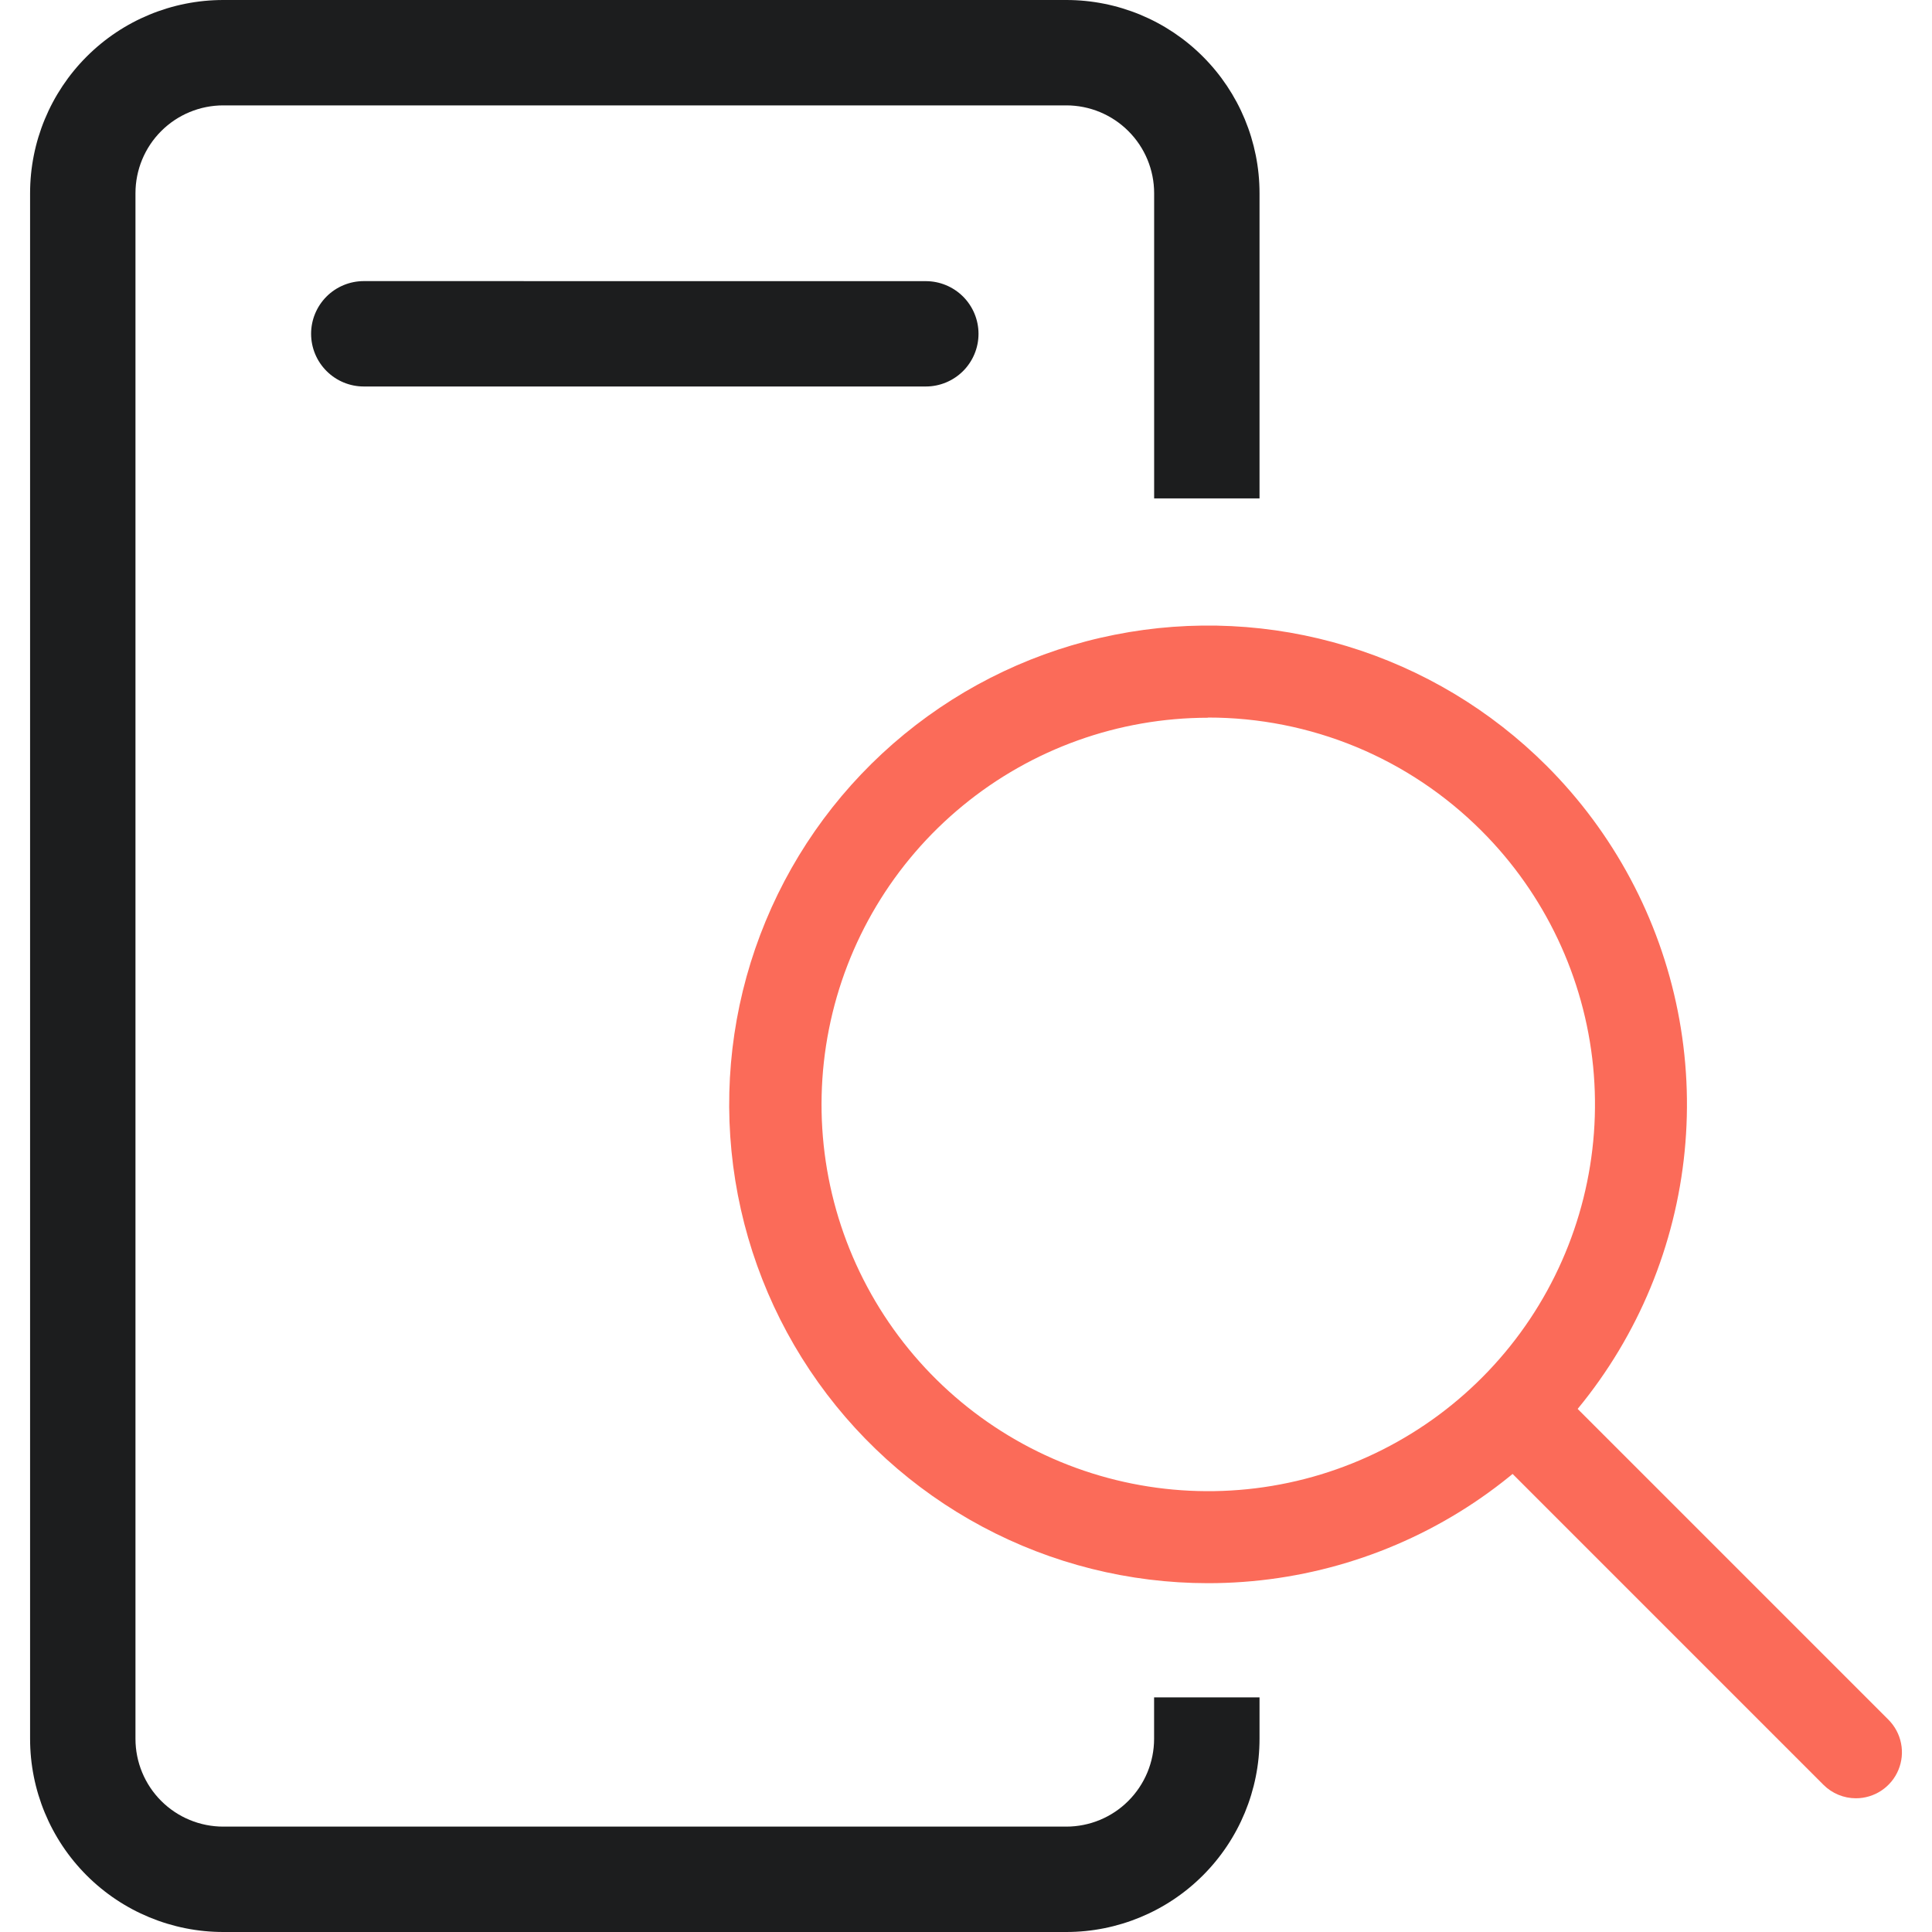 <svg width="42" height="42" viewBox="0 0 42 42" fill="none" xmlns="http://www.w3.org/2000/svg">
<g clip-path="url(#clip0_13_419)">
<path d="M26.261 34.417C24.549 34.417 22.863 33.995 21.354 33.188C19.844 32.381 18.557 31.214 17.606 29.79C16.655 28.367 16.07 26.731 15.902 25.027C15.734 23.324 15.989 21.605 16.645 20.024C17.3 18.442 18.335 17.047 19.659 15.961C20.982 14.875 22.553 14.132 24.232 13.799C25.911 13.465 27.646 13.55 29.284 14.048C30.922 14.545 32.412 15.438 33.623 16.649C35.079 18.105 36.071 19.959 36.473 21.979C36.875 23.998 36.668 26.091 35.88 27.994C35.092 29.896 33.757 31.521 32.045 32.665C30.333 33.808 28.32 34.418 26.261 34.417ZM26.261 15.603C24.316 15.604 22.431 16.28 20.929 17.515C19.426 18.75 18.398 20.467 18.02 22.375C17.642 24.283 17.936 26.263 18.854 27.977C19.772 29.692 21.256 31.035 23.053 31.779C24.851 32.522 26.85 32.619 28.711 32.054C30.572 31.488 32.179 30.295 33.259 28.677C34.338 27.06 34.824 25.118 34.633 23.182C34.441 21.247 33.584 19.438 32.209 18.063C31.428 17.281 30.501 16.66 29.481 16.237C28.46 15.815 27.366 15.598 26.261 15.599V15.603Z" fill="#FB6B59"/>
<path d="M40.347 39.093C40.081 39.093 39.827 38.987 39.64 38.8L32.44 31.6C32.344 31.508 32.268 31.397 32.215 31.275C32.163 31.153 32.136 31.022 32.134 30.889C32.133 30.757 32.158 30.625 32.209 30.502C32.259 30.379 32.333 30.267 32.427 30.174C32.521 30.08 32.633 30.005 32.756 29.955C32.879 29.905 33.01 29.88 33.143 29.881C33.276 29.882 33.407 29.91 33.529 29.962C33.651 30.014 33.761 30.09 33.854 30.186L41.054 37.386C41.193 37.526 41.289 37.704 41.327 37.898C41.366 38.092 41.346 38.293 41.27 38.476C41.195 38.658 41.066 38.815 40.902 38.924C40.738 39.034 40.544 39.093 40.347 39.093Z" fill="#FB6B59"/>
<path d="M25.089 36.9V37.8C25.089 38.306 24.887 38.792 24.529 39.15C24.172 39.508 23.686 39.709 23.18 39.709H4.854C4.347 39.709 3.862 39.508 3.504 39.15C3.146 38.792 2.945 38.306 2.945 37.8V4.2C2.945 3.694 3.146 3.208 3.504 2.85C3.862 2.492 4.347 2.291 4.854 2.291H23.181C23.687 2.291 24.172 2.492 24.53 2.85C24.889 3.208 25.09 3.694 25.09 4.2V10.835H27.381V4.2C27.381 3.086 26.938 2.018 26.15 1.23C25.363 0.442 24.294 0 23.181 0H4.854C3.74 0 2.671 0.442 1.884 1.23C1.096 2.018 0.654 3.086 0.654 4.2V37.8C0.654 38.914 1.096 39.982 1.884 40.77C2.671 41.557 3.74 42 4.854 42H23.181C24.294 42 25.363 41.557 26.15 40.77C26.938 39.982 27.381 38.914 27.381 37.8V36.9H25.089Z" fill="#1C1D1E"/>
<path d="M7.909 6.111C7.605 6.111 7.313 6.232 7.099 6.446C6.884 6.661 6.763 6.953 6.763 7.256C6.763 7.56 6.884 7.852 7.099 8.066C7.313 8.281 7.605 8.402 7.909 8.402H20.127C20.43 8.402 20.721 8.281 20.936 8.067C21.151 7.852 21.272 7.561 21.272 7.257C21.272 6.953 21.151 6.662 20.936 6.447C20.721 6.233 20.43 6.112 20.127 6.112L7.909 6.111Z" fill="#1C1D1E"/>
</g>
<defs>
<clipPath id="clip0_13_419">
<rect width="42" height="42" fill="white"/>
</clipPath>
</defs>
</svg>
